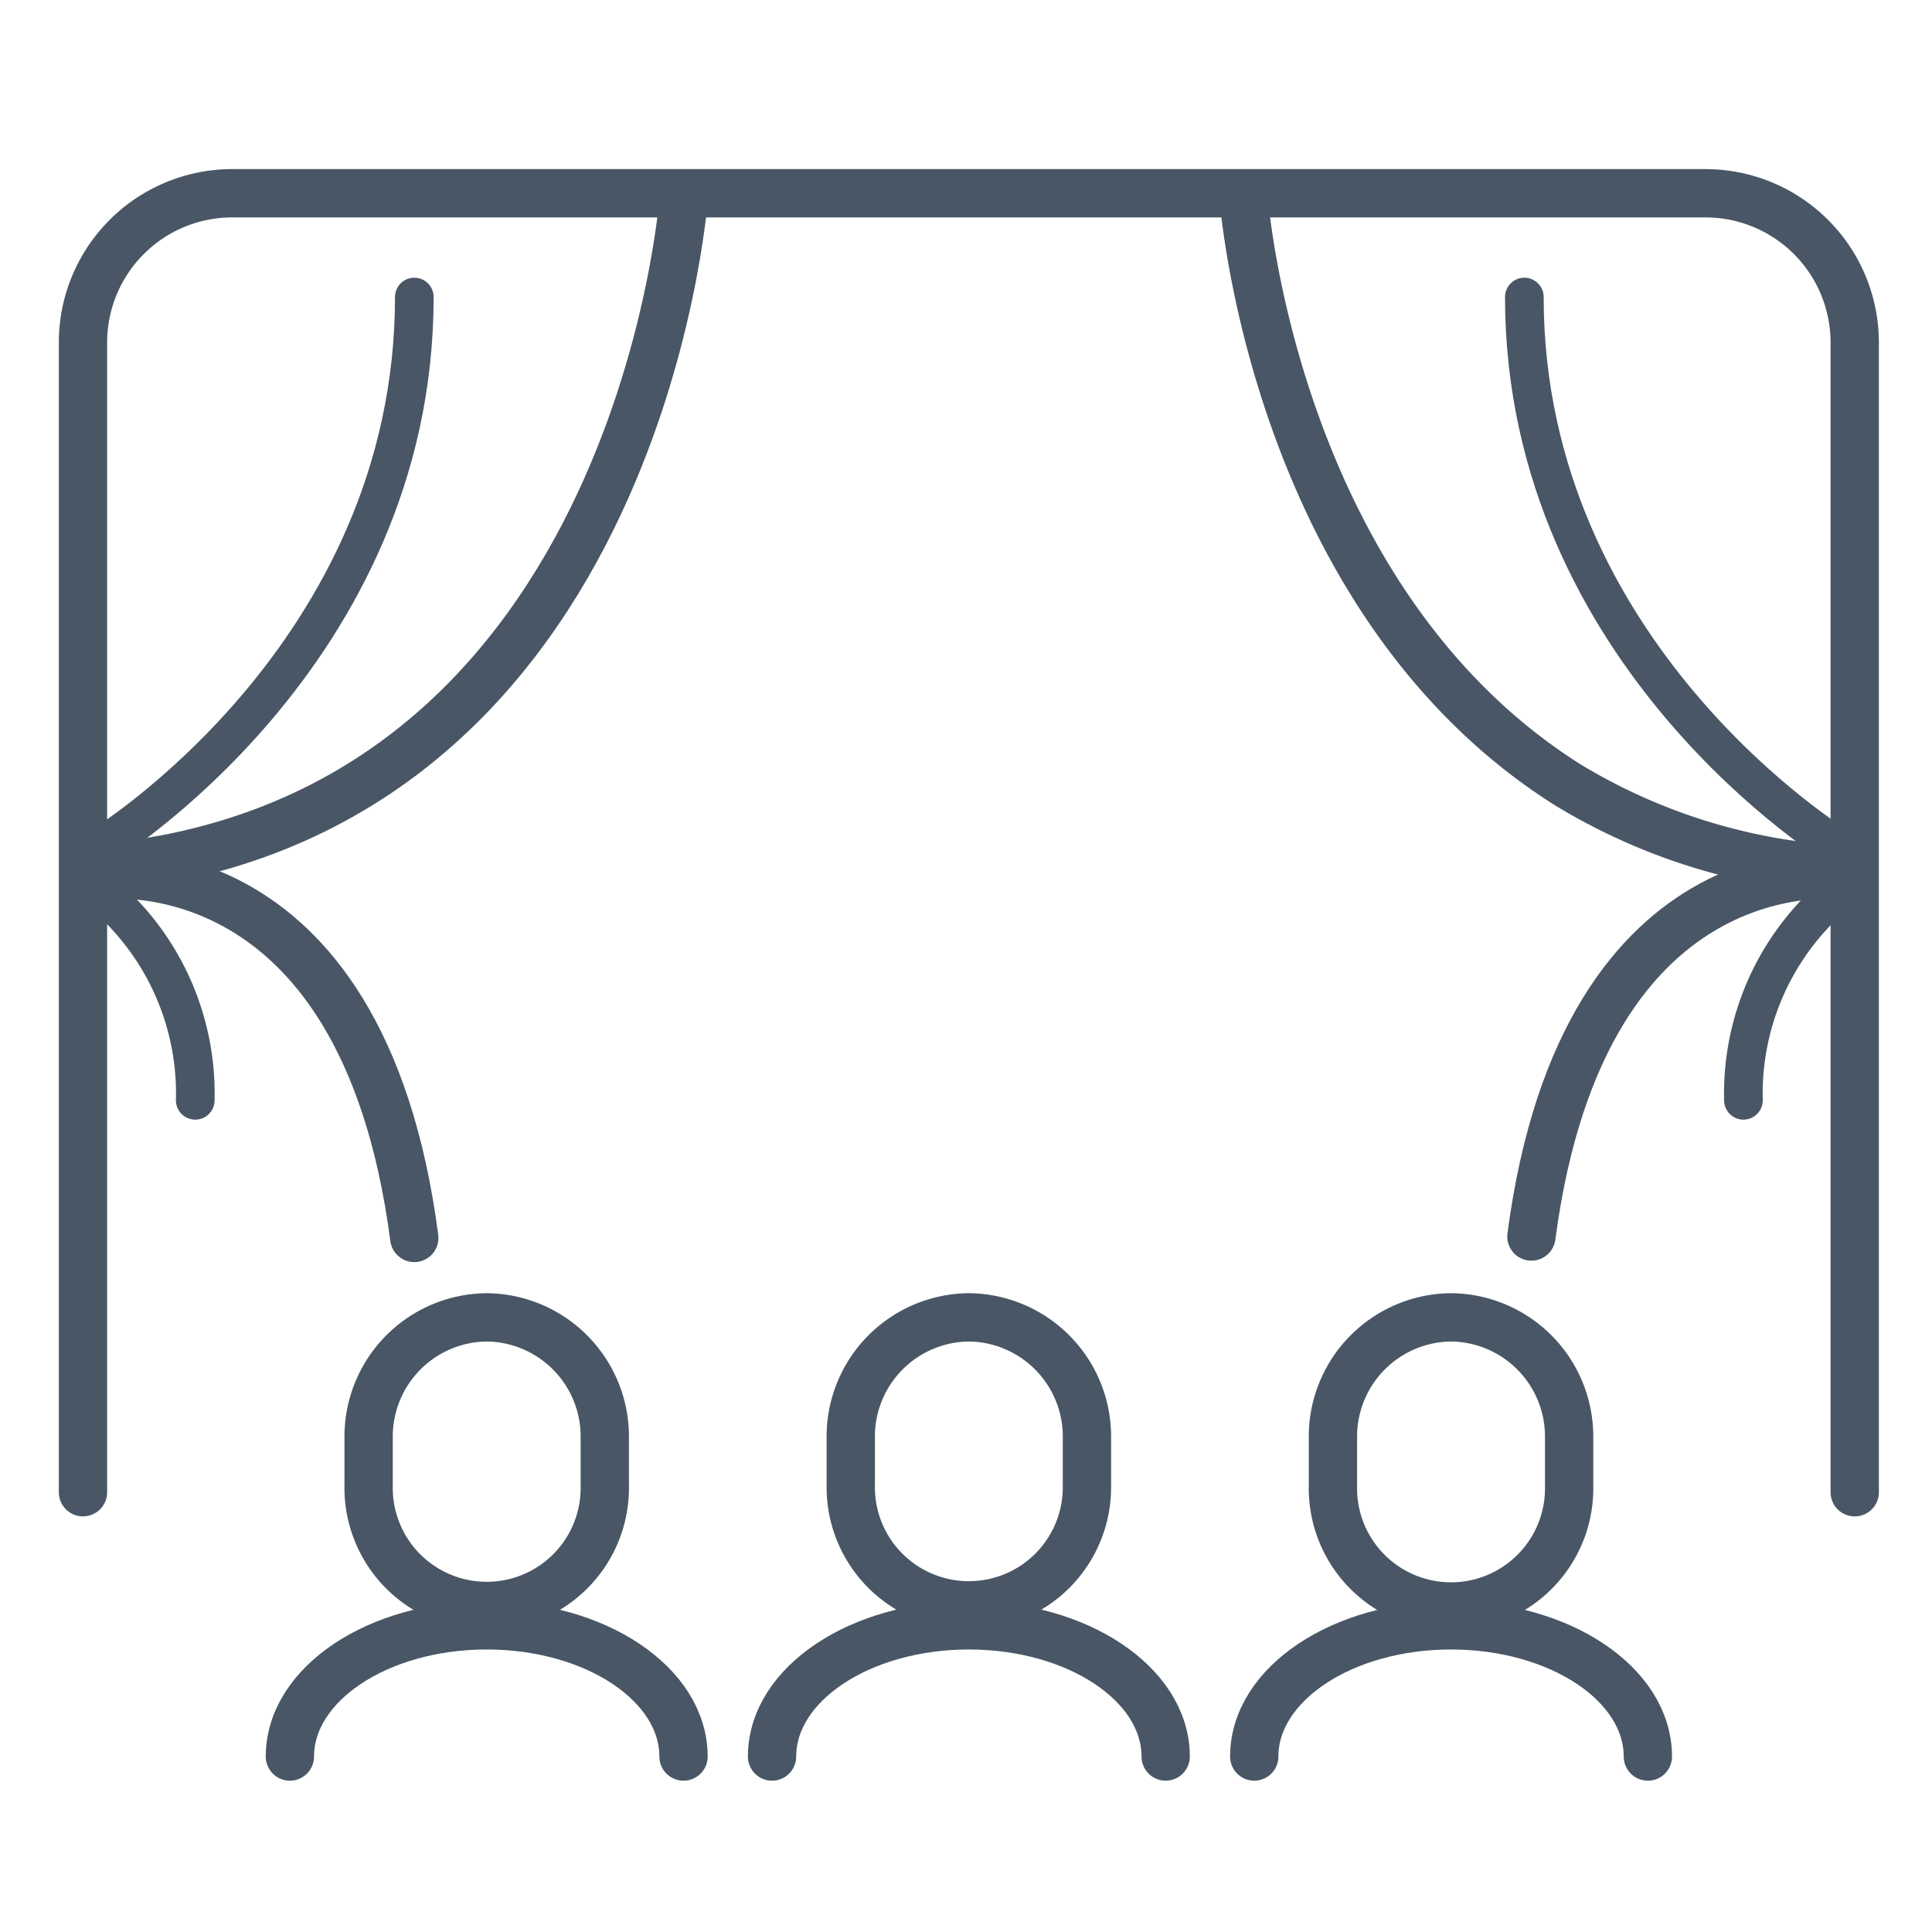 <?xml version="1.0" encoding="UTF-8"?> <svg xmlns="http://www.w3.org/2000/svg" width="100" height="100" viewBox="0 0 100 100"><g id="Social_Venues" data-name="Social Venues" transform="translate(-12187 -17085)"><g id="Group_870" data-name="Group 870" transform="translate(0 1163)"><rect id="Rectangle_3992" data-name="Rectangle 3992" width="100" height="100" transform="translate(12187 15922)" fill="#fff" opacity="0"></rect></g><g id="Social_Venues-2" data-name="Social Venues" transform="translate(11443.292 15280.408)"><g id="Group_259" data-name="Group 259" transform="translate(-723.746 75.962)"><g id="Group_253" data-name="Group 253" transform="translate(1532.373 1797.816)"><path id="Path_2942" data-name="Path 2942" d="M4758.841,2579.662a6.17,6.17,0,0,0-6.112,6.225v2.49a6.114,6.114,0,1,0,12.225,0v-2.49A6.17,6.17,0,0,0,4758.841,2579.662Z" transform="translate(-4748.655 -2580.662)" fill="none" stroke="#495665" stroke-linejoin="round" stroke-width="2.5"></path><path id="Path_2943" data-name="Path 2943" d="M4746.121,2610.687c0-3.75,4.561-6.791,10.187-6.791s10.187,3.041,10.187,6.791" transform="translate(-4746.121 -2588.955)" fill="none" stroke="#495665" stroke-linecap="round" stroke-linejoin="round" stroke-width="2.5"></path></g><g id="Group_254" data-name="Group 254" transform="translate(1507.415 1797.816)"><path id="Path_2944" data-name="Path 2944" d="M4718.36,2579.662a6.17,6.17,0,0,0-6.112,6.225v2.49a6.113,6.113,0,1,0,12.225,0v-2.49A6.17,6.17,0,0,0,4718.36,2579.662Z" transform="translate(-4708.174 -2580.662)" fill="none" stroke="#495665" stroke-linejoin="round" stroke-width="2.5"></path><path id="Path_2945" data-name="Path 2945" d="M4705.639,2610.687c0-3.75,4.561-6.791,10.187-6.791s10.187,3.041,10.187,6.791" transform="translate(-4705.639 -2588.955)" fill="none" stroke="#495665" stroke-linecap="round" stroke-linejoin="round" stroke-width="2.5"></path></g><g id="Group_255" data-name="Group 255" transform="translate(1482.459 1797.816)"><path id="Path_2946" data-name="Path 2946" d="M4677.88,2579.662a6.169,6.169,0,0,0-6.112,6.225v2.49a6.113,6.113,0,1,0,12.224,0v-2.49A6.17,6.17,0,0,0,4677.88,2579.662Z" transform="translate(-4667.693 -2580.662)" fill="none" stroke="#495665" stroke-linejoin="round" stroke-width="2.5"></path><path id="Path_2947" data-name="Path 2947" d="M4665.158,2610.687c0-3.75,4.561-6.791,10.187-6.791s10.187,3.041,10.187,6.791" transform="translate(-4665.158 -2588.955)" fill="none" stroke="#495665" stroke-linecap="round" stroke-linejoin="round" stroke-width="2.5"></path></g></g><g id="Group_258" data-name="Group 258" transform="translate(-725.292 74.579)"><path id="Path_2950" data-name="Path 2950" d="M4716.709,2547.495V2487.96a7.727,7.727,0,0,0-7.705-7.7h-76.3a7.727,7.727,0,0,0-7.7,7.7v59.534" transform="translate(-3151.709 -740.244)" fill="none" stroke="#495665" stroke-linecap="round" stroke-miterlimit="10" stroke-width="2.5"></path><path id="Path_2951" data-name="Path 2951" d="M4645.9,2480.5s-2.326,33.146-31.4,34.891" transform="translate(-3141.5 -740.347)" fill="none" stroke="#495665" stroke-miterlimit="10" stroke-width="2.5"></path><path id="Path_2952" data-name="Path 2952" d="M4735.5,2480.5s1.462,20.844,16.812,30.5a30.609,30.609,0,0,0,14.59,4.4" transform="translate(-3202.137 -740.347)" fill="none" stroke="#495665" stroke-miterlimit="10" stroke-width="2.5"></path><path id="Path_2953" data-name="Path 2953" d="M4777.623,2540.955s-13.753-2.149-16.5,18.68" transform="translate(-3212.858 -765.62)" fill="none" stroke="#495665" stroke-linecap="round" stroke-miterlimit="10" stroke-width="2.5"></path><path id="Path_2954" data-name="Path 2954" d="M4616.1,2540.955s13.786-2.154,16.514,18.754" transform="translate(-3142.171 -765.62)" fill="none" stroke="#495665" stroke-linecap="round" stroke-miterlimit="10" stroke-width="2.5"></path><path id="Path_2955" data-name="Path 2955" d="M4616.5,2517.994s16.282-9.886,16.282-28.494" transform="translate(-3142.337 -744.113)" fill="none" stroke="#495665" stroke-linecap="round" stroke-miterlimit="10" stroke-width="2"></path><path id="Path_2956" data-name="Path 2956" d="M4776.782,2517.994s-16.282-9.886-16.282-28.494" transform="translate(-3212.6 -744.113)" fill="none" stroke="#495665" stroke-linecap="round" stroke-miterlimit="10" stroke-width="2"></path><path id="Path_2957" data-name="Path 2957" d="M4785.234,2542a13.543,13.543,0,0,0-5.234,11.049" transform="translate(-3220.76 -766.084)" fill="none" stroke="#495665" stroke-linecap="round" stroke-miterlimit="10" stroke-width="2"></path><path id="Path_2958" data-name="Path 2958" d="M4616,2542a13.543,13.543,0,0,1,5.234,11.049" transform="translate(-3142.128 -766.084)" fill="none" stroke="#495665" stroke-linecap="round" stroke-miterlimit="10" stroke-width="2"></path></g></g></g></svg> 